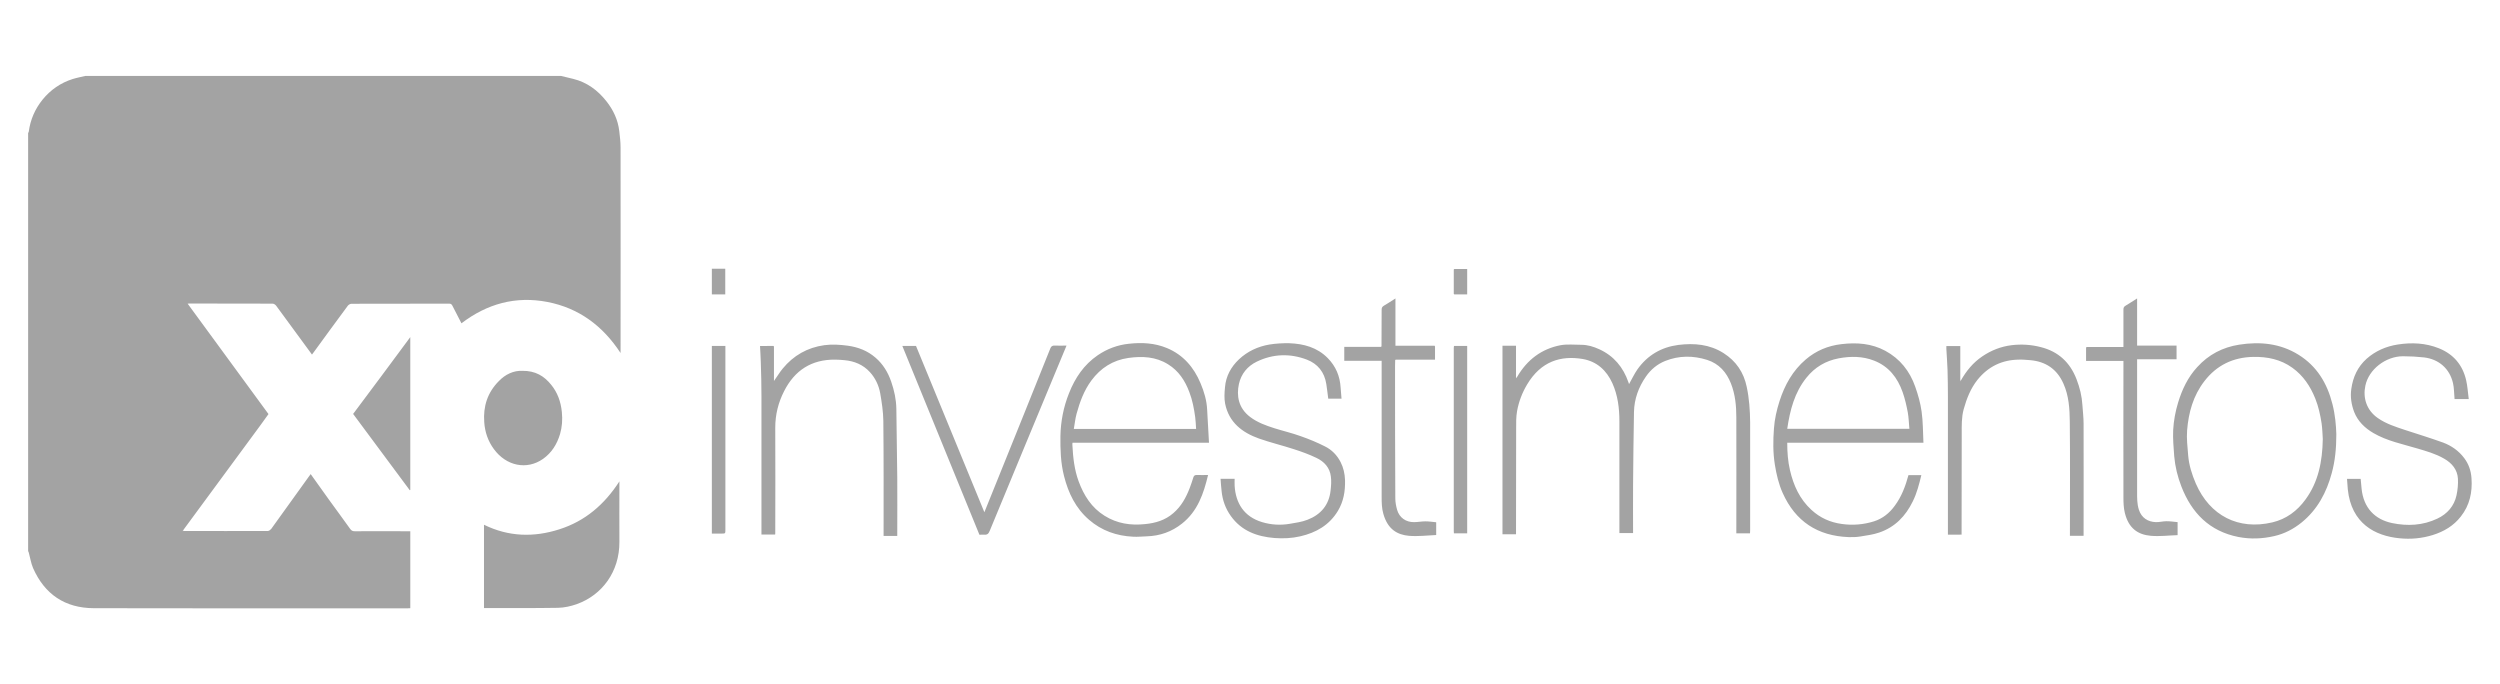 <svg xmlns="http://www.w3.org/2000/svg" xml:space="preserve" id="Camada_1" x="0" y="0" version="1.1" viewBox="0 0 1920 525.3"><style>.st0{fill:#a3a3a3}</style><path d="M140.9 407.8c21.6 0 43.2.1 64.8 0 .9 0 2-.9 2.6-1.6 9.5-13.1 19-26.3 28.4-39.5.6-.9 1.3-1.7 1.9-2.6 4.7 6.6 9.3 13.1 14 19.6 5.4 7.5 11 15 16.4 22.6.9 1.2 1.8 1.7 3.4 1.7 13.4-.1 26.7 0 40.1 0h2.6v59.1c-.7 0-1.4.1-2.2.1-80.3 0-160.6.1-240.9-.1-22-.1-37.7-10.6-46.6-30.8-1.6-3.7-2.2-7.9-3.3-11.9-.1-.4-.3-.8-.5-1.2V102.3c.2-.4.4-.8.5-1.2 1.2-9.2 4.8-17.4 10.6-24.6 6.1-7.5 13.9-12.9 23.1-15.8 3.2-1 6.5-1.6 9.8-2.4h365.2c3.2.8 6.4 1.5 9.5 2.3 10.5 2.6 18.7 8.7 25.3 17 5.4 6.8 9 14.4 10 23.1.5 4.2 1 8.4 1 12.6.1 51.8 0 103.6 0 155.4v2.4c-13.7-20.9-32-34.5-56.2-39.2-24.4-4.7-46.4 1.4-66 16.4-2.3-4.5-4.7-9.1-7-13.6-.6-1.1-1.2-1.5-2.4-1.5-25 0-50.1 0-75.1.1-.9 0-2.1.7-2.7 1.4-8.8 11.8-17.4 23.7-26.1 35.6-.4.6-.9 1.2-1.5 2-1.4-1.9-2.7-3.8-4.1-5.6-7.8-10.6-15.6-21.3-23.4-31.9-.6-.8-1.8-1.6-2.7-1.6-21.3-.1-42.6-.1-63.9-.1-.4 0-.7 0-1.4.1 20.8 28.4 41.4 56.5 62.1 84.8-2.1 3-4.1 5.8-6.2 8.6-19.5 26.5-39.1 53-58.6 79.6-.3.4-.6.9-.9 1.3-.1.1-.1.3-.2.4.4-.1.5-.1.6-.1zM371.7 467v-64c18.9 9.3 38.3 9.8 57.9 3.5 19.8-6.3 34.6-19 46.1-36.8v2.6c0 14.6-.1 29.3 0 43.9.1 22.8-13.2 40.8-32.8 47.8-4.6 1.6-9.5 2.7-14.3 2.8-18.4.3-36.8.2-55.2.2h-1.7zm972.3-57.4h-10.5v-2.7c0-28.8.1-57.5 0-86.3 0-8.8-.8-17.6-4.1-26-3.4-8.7-9.2-15.3-18.3-18.2-10.8-3.4-21.6-3.4-32.2.8-6.2 2.5-11.1 6.6-14.9 12.1-5.6 8.1-8.9 17.2-9.1 27-.4 18.7-.5 37.3-.7 56-.1 12.3 0 24.6 0 37.1h-10.5v-85.7c0-10.1-1.2-20.1-5.4-29.4-4.5-9.9-11.9-16.7-22.8-18.6-16.8-2.8-32 1.7-42.7 19.6-3.8 6.4-6.4 13.2-7.7 20.5-.8 4.4-.7 9.1-.7 13.6-.1 26-.1 52-.1 78v2.9h-10.4V265.5h10.4v25c.5-.7.8-.9 1-1.3 7.6-12.9 18.6-21.3 33.3-24.1 5.1-.9 10.5-.3 15.8-.3 4.9 0 9.4 1.4 13.8 3.4 11.2 5.1 18.4 13.8 22.4 25.3.2.6.4 1.1.5 1.5 2.1-3.7 4-7.8 6.5-11.4 7.7-10.8 18.3-17 31.4-18.7 12.2-1.5 24-.5 34.7 6.3 9.6 6.1 15.5 14.8 17.8 26 1.9 8.9 2.5 17.9 2.6 27v82.9c-.1.9-.1 1.6-.1 2.5zm-179.8-118.7h.1-.1zm313 49.1h-104.6c0 7.3.5 14.2 2.1 21.1 2.7 11.7 7.5 22.3 16.5 30.5 6.6 6.1 14.4 9.6 23.3 10.8 8.4 1.2 16.7.5 24.7-2 6.6-2.1 11.9-6.3 16-12 5.2-7 8.2-15 10.5-23.5h9.9c-1.7 6.9-3.4 13.8-6.6 20.2-5.5 11.3-13.7 19.8-25.8 23.9-4.6 1.6-9.5 2.2-14.3 3-3 .5-6 .6-9.1.5-23.8-.9-40.9-12-50.7-33.9-3.1-6.9-4.8-14.3-6-21.7-1.5-9.3-1.4-18.6-.7-27.9.5-7.1 2.1-14.1 4.3-21 4-12.4 10.1-23.4 20.2-32 7.9-6.7 17-10.5 27.3-11.7 11.7-1.4 23.1-.6 33.7 5.1 11.3 6.1 18.8 15.6 23 27.6 2.2 6.2 4 12.6 4.9 19.1 1.1 7.7 1 15.7 1.4 23.9zm-104.6-10.7h93.8c-.4-4.3-.5-8.5-1.2-12.5-1-5.3-2.2-10.6-4-15.7-3.9-11-10.6-19.7-21.8-24.1-8.9-3.5-18.1-3.5-27.3-1.8-10 1.9-18.3 6.8-24.7 14.8-9.2 11.4-12.7 25-14.8 39.3zM928.5 340H823.7c-.1.7-.2 1.3-.1 1.9.5 9.5 1.5 18.8 4.8 27.8 4 10.8 9.9 20.2 19.9 26.4 9.6 6 20 7.6 31.2 6.4 8.1-.8 15.4-3 21.6-8.4 6.1-5.2 9.8-12 12.6-19.3 1.1-2.7 1.9-5.5 2.8-8.2.4-1.3 1.2-1.9 2.7-1.8 2.8.1 5.6 0 8.6 0-3.4 14.3-8 27.8-20 37.3-7.9 6.3-17 9.5-27.1 9.8-3.5.1-7 .5-10.4.3-12.7-.6-24.2-4.6-33.9-13-10.3-8.9-15.9-20.5-19.2-33.5-2.6-10.1-2.9-20.3-2.8-30.6.2-11.5 2.4-22.6 6.6-33.1 4.6-11.7 11.5-22 22.1-29.2 7.2-4.9 15.2-7.9 23.9-8.8 10-1.1 19.8-.6 29.2 3.3 12.5 5.2 20.7 14.8 25.8 27 2.8 6.6 4.8 13.4 5.1 20.6.4 8.4.9 16.6 1.4 25.1zm-9.9-10.6c-.2-3.2-.3-6.2-.7-9.1-.9-6.5-2.1-13-4.5-19.2-3.3-8.8-8.2-16.3-16.3-21.3-9.4-5.9-19.9-6.4-30.5-4.9-11.9 1.7-21.3 7.7-28.4 17.3-5.7 7.7-8.9 16.5-11.4 25.6-1 3.7-1.4 7.6-2.1 11.6h93.9zm875.7 4c0 11.3-1 20.7-3.5 29.9-4 14.9-11 28.1-23.2 38-6.2 5-13.1 8.6-20.9 10.4-9.1 2.1-18.3 2.5-27.6.7-22.2-4.4-35.9-18.4-43.8-38.8-2.9-7.5-4.8-15.2-5.5-23.2-.5-6.7-1.1-13.5-.8-20.2.4-7.1 1.7-14.2 3.8-21.1 3.1-10.1 7.5-19.4 14.7-27.2 8.7-9.6 19.5-15.2 32.2-17.2 16-2.5 31.5-1 45.5 7.7 14.2 8.8 22.1 22 26.1 37.9 2.1 8.1 2.8 16.4 3 23.1zm-10.4 3.7c-.2-3.1-.3-7.5-.9-11.9-1-6.5-2.4-13-4.9-19.2-3.8-9.4-9.2-17.5-17.5-23.5-9-6.5-19.2-8.6-30.1-8.4-15.5.3-28.1 6.4-37.5 18.6-8.6 11.1-12.2 24.1-13.3 37.8-.5 6.3.3 12.7.8 19.1.6 7.6 2.9 14.8 5.9 21.8 10.8 24.7 32.7 35.9 58.7 29.8 10.7-2.5 19.2-8.8 25.6-17.7 9.7-13.3 12.9-28.8 13.2-46.4zm-1189.5-71v26.5c2.4-3.3 4.3-6.6 6.7-9.5 8.3-10.1 19-16.2 32-18 6-.8 12-.4 18 .4 8 1.1 15.2 3.9 21.3 9.2 5.7 4.9 9.5 11.1 12 18.3 2.4 6.9 3.9 13.9 4 21.1.3 17.6.5 35.2.7 52.8.1 14 0 28.1 0 42.1v2.6h-10.5V409c0-28.6.1-57.2-.2-85.8-.1-7.1-1.2-14.2-2.4-21.2-1.1-6-3.7-11.6-7.9-16.2-5.3-5.8-12-8.5-19.7-9.2-2.3-.2-4.7-.4-7-.4-18.1-.2-31.1 8.2-39.2 24.2-4.5 8.8-6.8 18.1-6.8 28.1.2 27.1 0 54.2 0 81.2 0 .2 0 .5-.1.8h-10.5v-106c0-8.7-.2-17.5-.5-26.2-.1-4.1-.4-8.3-.6-12.6H594l.4.4zm911.5 26.2c4.2-7.4 9.4-13.8 16.5-18.6 6.8-4.6 14.3-7.6 22.6-8.6 7.6-.9 15.1-.4 22.4 1.5 13.4 3.4 22.4 11.7 27.4 24.7 2.5 6.5 4.1 13 4.5 19.9.3 4.7.9 9.5.9 14.2.1 27.8 0 55.7 0 83.5v2.6h-10.5V409c0-28.4.2-56.8-.1-85.1-.1-9.9-.7-20-4.9-29.3-4.9-11.1-13.6-17-25.6-18-2.8-.2-5.6-.5-8.4-.4-13.1.1-23.8 5.3-32 15.5-5.3 6.7-8.3 14.4-10.6 22.6-1.7 6.3-1.5 12.6-1.5 19-.1 24.8-.1 49.6-.1 74.4v2.9H1496V304.8c0-6.9-.1-13.9-.3-20.8-.2-5.4-.6-10.7-.9-16.1v-2.1h10.7v26.4c0 .2 0 .5.1.7.1-.3.2-.5.3-.6zm-568.5 75.4h10.8c0 1.8-.1 3.6 0 5.4.8 13.2 7.1 23.7 21.1 27.9 7 2.1 14.1 2.5 21.2 1.3 4.6-.8 9.3-1.4 13.6-3.1 10.2-3.9 16.6-11.3 17.8-22.5.4-3.6.7-7.3.2-10.8-.8-6.7-5.1-11.4-11-14.2-5.6-2.7-11.4-4.8-17.3-6.7-8.9-2.9-18.1-5.1-26.9-8.2-12.9-4.6-23.1-12.4-26-26.8-.8-4.1-.5-8.4-.1-12.6.7-8.5 4.6-15.6 10.7-21.4 6.6-6.2 14.6-9.9 23.4-11.4 5-.8 10.2-1.1 15.3-1 11.1.4 21.4 3.2 29.5 11.4 6.2 6.3 9.4 13.9 9.9 22.7.2 2.8.4 5.6.7 8.5h-10.2c-.5-3.8-.9-7.6-1.5-11.3-1.4-9.1-6.6-15.5-14.9-18.7-12.9-4.9-25.9-4.5-38.4 1.5-7.3 3.5-12.1 9.5-13.8 17.2-1.9 8.8-.6 18.4 8.7 25.4 5.6 4.2 12 6.5 18.6 8.6 6.7 2.1 13.6 3.7 20.2 6.1 6.3 2.2 12.6 4.8 18.5 7.8 5.3 2.6 9.4 6.8 12.1 12.1 2.2 4.3 3.2 8.9 3.4 13.9.2 8.4-1.1 16.3-5.5 23.6-6.6 10.9-16.7 16.7-28.9 19.5-6.5 1.5-13.2 1.8-19.8 1.3-13.4-1.1-25.3-5.4-33.5-16.9-4.1-5.7-6.4-12.1-7.1-19.1-.4-2.9-.5-6.1-.8-9.5zm865.1.1h10.5c.2 2.5.4 5 .7 7.5 1.5 14.8 10.2 23.6 23.3 26.4 12 2.5 23.7 1.9 34.9-3.4 7.6-3.6 12.9-9.6 14.7-17.9.9-4.1 1.3-8.5 1.1-12.7-.4-7.1-4.7-12.1-10.7-15.5-6.4-3.7-13.5-5.7-20.6-7.8-11.4-3.4-23.1-5.7-33.6-11.8-6.7-3.9-12-9.1-14.8-16.2-2.1-5.6-3.1-11.5-2.2-17.7 1.3-9.2 4.9-17 11.8-23.2 6.8-6 14.9-9.5 23.8-10.9 10.8-1.7 21.5-1.2 31.7 2.9 11.2 4.5 18.2 12.8 20.9 24.5 1.1 4.7 1.3 9.5 2 14.5h-10.9c-.4-4.2-.3-8.4-1.2-12.3-2.6-11.1-10.8-18.3-22.2-19.7-5.4-.6-10.8-.9-16.3-.9-13.3.1-26.2 10.1-28.8 22.6-2 9.2.8 18.8 9.6 24.9 6.3 4.4 13.6 6.7 20.8 9.1 9.8 3.2 19.6 6.2 29.3 9.7 6.4 2.4 12 6.3 16.2 11.9 3.4 4.5 5.2 9.6 5.6 15.4.8 10.9-1.4 20.9-8.2 29.5-5.5 7.1-12.9 11.5-21.5 14.2-8.4 2.6-17 3.4-25.6 2.5-18.7-1.8-37-11.3-39.7-37.6-.2-2.7-.4-5.2-.6-8z" class="st0"/><path d="M401.2 284.8c10-.1 16.7 4 22.1 10.7 4.9 6 7.4 13 8.2 20.9.6 5.9.2 11.5-1.4 17-2.3 7.7-6.4 14.3-13 19-12.5 8.8-28.3 5.5-37.8-7.5-4.5-6.1-6.9-13.1-7.4-20.7-.9-12.1 2.5-22.7 11.1-31.4 5.1-5.4 11.6-8.3 18.2-8zm351 125.9c-19.7-48.3-39.4-96.5-59.2-145h10.5c17.4 42.4 34.9 84.9 52.5 127.7 3.8-9.4 7.5-18.5 11.1-27.5 13.2-32.7 26.4-65.4 39.5-98.2.7-1.8 1.6-2.4 3.5-2.3 2.9.2 5.8 0 9 0-2.5 6.1-5 12-7.4 17.8-17.2 41.5-34.5 83-51.6 124.5-.9 2.3-2 3.2-4.4 2.9-1.2-.1-2.3.1-3.5.1zm349.9-144.6v10.1h-30.2c-.1.1-.2.3-.4.4 0 1.6-.1 3.2-.1 4.8 0 33.8 0 67.6.2 101.4 0 2.9.6 6 1.4 8.8 1.7 5.9 6.7 9.5 13 9.4 2.9 0 5.7-.6 8.6-.6 2.8 0 5.5.4 8.4.7v9.8c-7 .3-14.1 1.2-21 .6-8.7-.8-16.2-4.8-19.6-16.9-1.2-4.2-1.3-8.5-1.3-12.7V277.1h-28.7v-10.7h28.2c.1-.1.3-.2.4-.4 0-9.4.1-18.8.1-28.1 0-1.5.4-2.3 1.7-3.1 2.9-1.7 5.8-3.6 8.9-5.6v36.3h30.2c-.1.2 0 .4.2.6zm500.4.4h28.3v-28.8c0-1.4.4-2.2 1.6-2.9 2.9-1.7 5.7-3.6 8.9-5.6v36.2h30.3v10.5h-30.3v101.8c0 4.7-.1 9.3 1.4 13.9 2 6.1 6.9 9.2 13 9.4 2.7.1 5.4-.7 8.1-.7 2.8 0 5.6.4 8.6.7v10c-6.9.2-13.8 1.1-20.6.5-10-.9-17-5.8-19.9-17.5-1-3.9-1.1-8.2-1.1-12.3-.1-33.9 0-67.9 0-101.8v-2.7h-28.7v-10.1c.1-.3.3-.4.4-.6zm-1287.4-7.6v117.4c-.1.1-.3.1-.4.2-14.5-19.5-28.9-39-43.5-58.6 14.6-19.4 29-38.9 43.9-59zm801.7 6.8h10v143.9h-10.2c0-.6-.1-1.1-.1-1.7V267.2c0-.4 0-.8.1-1.1 0-.2.1-.3.2-.4zM546.7 409.8V265.7h10.4v141.1c0 3 0 3-3.1 3h-7.3zm569.8-184.1V207c.1-.1.2-.3.4-.4h9.9v19.5h-9.9c-.2-.1-.3-.2-.4-.4zM557 206.4v19.7h-10.3v-19.7H557zm948.9 85.9c-.1.2-.2.3-.3.5 0-.2 0-.5-.1-.7.1 0 .3.1.4.2z" class="st0"/><path d="M1602.5 266.5c-.1.1-.2.3-.4.4.1-.1.3-.2.4-.4zm-485.7-.8c-.1.1-.2.3-.4.4l.4-.4zm-14.7.4c-.1-.2-.2-.3-.4-.5.1.1.2.3.4.5zm-507.7 0c-.1-.1-.2-.3-.4-.4l.4.4zm522.1-40.4c.1.1.2.3.4.4-.2-.1-.3-.2-.4-.4zm.3-19.1c-.1.1-.2.3-.4.4.2-.1.3-.3.4-.4zM140.9 407.8h-.4c.1-.1.1-.3.2-.4.1.1.1.3.2.4zm1023.3-116.9h.1l-.1.1z" class="st0"/></svg>